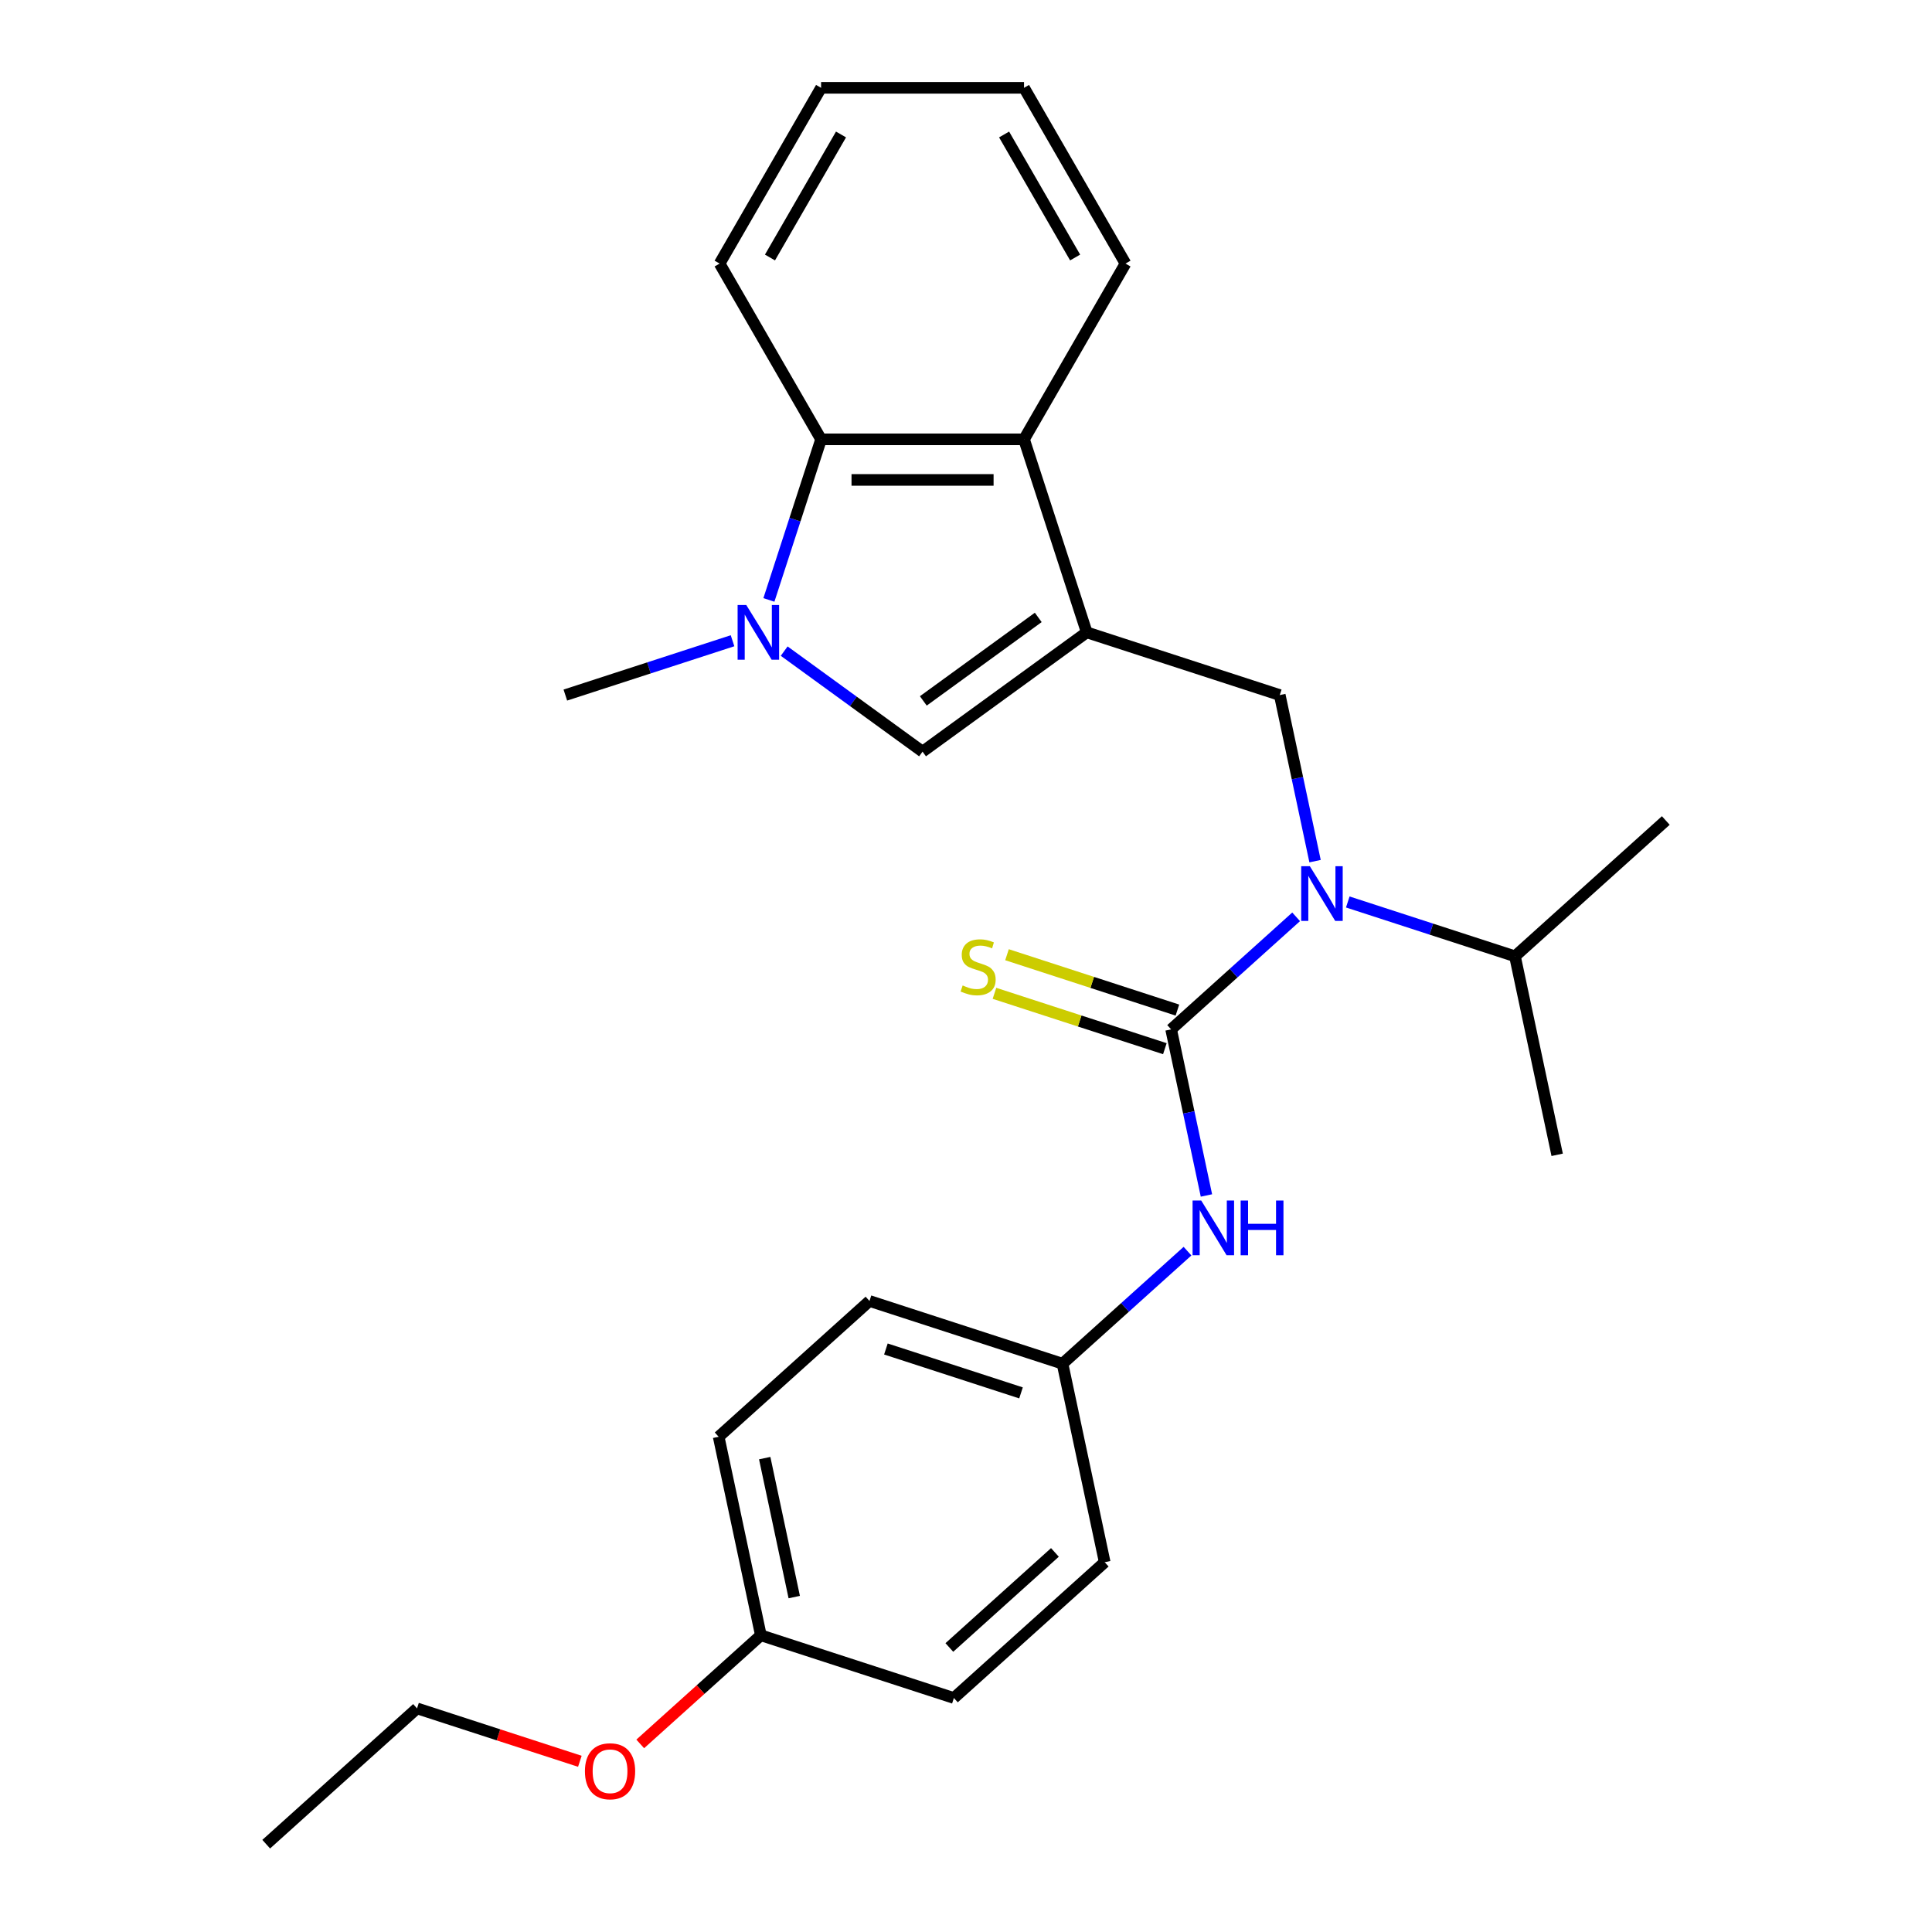 <?xml version='1.0' encoding='iso-8859-1'?>
<svg version='1.1' baseProfile='full'
              xmlns='http://www.w3.org/2000/svg'
                      xmlns:rdkit='http://www.rdkit.org/xml'
                      xmlns:xlink='http://www.w3.org/1999/xlink'
                  xml:space='preserve'
width='1000px' height='1000px' viewBox='0 0 1000 1000'>
<!-- END OF HEADER -->
<rect style='opacity:1.0;fill:#FFFFFF;stroke:none' width='1000' height='1000' x='0' y='0'> </rect>
<path class='bond-2' d='M 562.496,327.305 L 477.512,389.05' style='fill:none;fill-rule:evenodd;stroke:#000000;stroke-width:6px;stroke-linecap:butt;stroke-linejoin:miter;stroke-opacity:1' />
<path class='bond-2' d='M 537.399,319.57 L 477.91,362.791' style='fill:none;fill-rule:evenodd;stroke:#000000;stroke-width:6px;stroke-linecap:butt;stroke-linejoin:miter;stroke-opacity:1' />
<path class='bond-4' d='M 562.496,327.305 L 662.401,359.766' style='fill:none;fill-rule:evenodd;stroke:#000000;stroke-width:6px;stroke-linecap:butt;stroke-linejoin:miter;stroke-opacity:1' />
<path class='bond-5' d='M 562.496,327.305 L 530.035,227.4' style='fill:none;fill-rule:evenodd;stroke:#000000;stroke-width:6px;stroke-linecap:butt;stroke-linejoin:miter;stroke-opacity:1' />
<path class='bond-0' d='M 606.177,532.807 L 638.526,503.68' style='fill:none;fill-rule:evenodd;stroke:#000000;stroke-width:6px;stroke-linecap:butt;stroke-linejoin:miter;stroke-opacity:1' />
<path class='bond-0' d='M 638.526,503.68 L 670.875,474.552' style='fill:none;fill-rule:evenodd;stroke:#0000FF;stroke-width:6px;stroke-linecap:butt;stroke-linejoin:miter;stroke-opacity:1' />
<path class='bond-7' d='M 606.177,532.807 L 615.313,575.789' style='fill:none;fill-rule:evenodd;stroke:#000000;stroke-width:6px;stroke-linecap:butt;stroke-linejoin:miter;stroke-opacity:1' />
<path class='bond-7' d='M 615.313,575.789 L 624.449,618.772' style='fill:none;fill-rule:evenodd;stroke:#0000FF;stroke-width:6px;stroke-linecap:butt;stroke-linejoin:miter;stroke-opacity:1' />
<path class='bond-8' d='M 609.423,522.816 L 565.323,508.488' style='fill:none;fill-rule:evenodd;stroke:#000000;stroke-width:6px;stroke-linecap:butt;stroke-linejoin:miter;stroke-opacity:1' />
<path class='bond-8' d='M 565.323,508.488 L 521.224,494.159' style='fill:none;fill-rule:evenodd;stroke:#CCCC00;stroke-width:6px;stroke-linecap:butt;stroke-linejoin:miter;stroke-opacity:1' />
<path class='bond-8' d='M 602.931,542.797 L 558.831,528.469' style='fill:none;fill-rule:evenodd;stroke:#000000;stroke-width:6px;stroke-linecap:butt;stroke-linejoin:miter;stroke-opacity:1' />
<path class='bond-8' d='M 558.831,528.469 L 514.732,514.14' style='fill:none;fill-rule:evenodd;stroke:#CCCC00;stroke-width:6px;stroke-linecap:butt;stroke-linejoin:miter;stroke-opacity:1' />
<path class='bond-1' d='M 405.894,337.016 L 441.703,363.033' style='fill:none;fill-rule:evenodd;stroke:#0000FF;stroke-width:6px;stroke-linecap:butt;stroke-linejoin:miter;stroke-opacity:1' />
<path class='bond-1' d='M 441.703,363.033 L 477.512,389.05' style='fill:none;fill-rule:evenodd;stroke:#000000;stroke-width:6px;stroke-linecap:butt;stroke-linejoin:miter;stroke-opacity:1' />
<path class='bond-11' d='M 379.161,331.648 L 335.892,345.707' style='fill:none;fill-rule:evenodd;stroke:#0000FF;stroke-width:6px;stroke-linecap:butt;stroke-linejoin:miter;stroke-opacity:1' />
<path class='bond-11' d='M 335.892,345.707 L 292.622,359.766' style='fill:none;fill-rule:evenodd;stroke:#000000;stroke-width:6px;stroke-linecap:butt;stroke-linejoin:miter;stroke-opacity:1' />
<path class='bond-26' d='M 397.982,310.519 L 411.485,268.96' style='fill:none;fill-rule:evenodd;stroke:#0000FF;stroke-width:6px;stroke-linecap:butt;stroke-linejoin:miter;stroke-opacity:1' />
<path class='bond-26' d='M 411.485,268.96 L 424.989,227.4' style='fill:none;fill-rule:evenodd;stroke:#000000;stroke-width:6px;stroke-linecap:butt;stroke-linejoin:miter;stroke-opacity:1' />
<path class='bond-3' d='M 680.673,445.731 L 671.537,402.749' style='fill:none;fill-rule:evenodd;stroke:#0000FF;stroke-width:6px;stroke-linecap:butt;stroke-linejoin:miter;stroke-opacity:1' />
<path class='bond-3' d='M 671.537,402.749 L 662.401,359.766' style='fill:none;fill-rule:evenodd;stroke:#000000;stroke-width:6px;stroke-linecap:butt;stroke-linejoin:miter;stroke-opacity:1' />
<path class='bond-9' d='M 697.608,466.86 L 740.877,480.919' style='fill:none;fill-rule:evenodd;stroke:#0000FF;stroke-width:6px;stroke-linecap:butt;stroke-linejoin:miter;stroke-opacity:1' />
<path class='bond-9' d='M 740.877,480.919 L 784.147,494.978' style='fill:none;fill-rule:evenodd;stroke:#000000;stroke-width:6px;stroke-linecap:butt;stroke-linejoin:miter;stroke-opacity:1' />
<path class='bond-6' d='M 530.035,227.4 L 424.989,227.4' style='fill:none;fill-rule:evenodd;stroke:#000000;stroke-width:6px;stroke-linecap:butt;stroke-linejoin:miter;stroke-opacity:1' />
<path class='bond-6' d='M 514.278,248.409 L 440.746,248.409' style='fill:none;fill-rule:evenodd;stroke:#000000;stroke-width:6px;stroke-linecap:butt;stroke-linejoin:miter;stroke-opacity:1' />
<path class='bond-17' d='M 530.035,227.4 L 582.558,136.427' style='fill:none;fill-rule:evenodd;stroke:#000000;stroke-width:6px;stroke-linecap:butt;stroke-linejoin:miter;stroke-opacity:1' />
<path class='bond-18' d='M 424.989,227.4 L 372.465,136.427' style='fill:none;fill-rule:evenodd;stroke:#000000;stroke-width:6px;stroke-linecap:butt;stroke-linejoin:miter;stroke-opacity:1' />
<path class='bond-10' d='M 614.651,647.593 L 582.302,676.72' style='fill:none;fill-rule:evenodd;stroke:#0000FF;stroke-width:6px;stroke-linecap:butt;stroke-linejoin:miter;stroke-opacity:1' />
<path class='bond-10' d='M 582.302,676.72 L 549.953,705.848' style='fill:none;fill-rule:evenodd;stroke:#000000;stroke-width:6px;stroke-linecap:butt;stroke-linejoin:miter;stroke-opacity:1' />
<path class='bond-20' d='M 784.147,494.978 L 805.987,597.729' style='fill:none;fill-rule:evenodd;stroke:#000000;stroke-width:6px;stroke-linecap:butt;stroke-linejoin:miter;stroke-opacity:1' />
<path class='bond-21' d='M 784.147,494.978 L 862.211,424.689' style='fill:none;fill-rule:evenodd;stroke:#000000;stroke-width:6px;stroke-linecap:butt;stroke-linejoin:miter;stroke-opacity:1' />
<path class='bond-13' d='M 549.953,705.848 L 571.793,808.598' style='fill:none;fill-rule:evenodd;stroke:#000000;stroke-width:6px;stroke-linecap:butt;stroke-linejoin:miter;stroke-opacity:1' />
<path class='bond-14' d='M 549.953,705.848 L 450.047,673.386' style='fill:none;fill-rule:evenodd;stroke:#000000;stroke-width:6px;stroke-linecap:butt;stroke-linejoin:miter;stroke-opacity:1' />
<path class='bond-14' d='M 528.475,720.959 L 458.541,698.237' style='fill:none;fill-rule:evenodd;stroke:#000000;stroke-width:6px;stroke-linecap:butt;stroke-linejoin:miter;stroke-opacity:1' />
<path class='bond-12' d='M 393.823,846.427 L 371.983,743.676' style='fill:none;fill-rule:evenodd;stroke:#000000;stroke-width:6px;stroke-linecap:butt;stroke-linejoin:miter;stroke-opacity:1' />
<path class='bond-12' d='M 411.097,826.646 L 395.809,754.721' style='fill:none;fill-rule:evenodd;stroke:#000000;stroke-width:6px;stroke-linecap:butt;stroke-linejoin:miter;stroke-opacity:1' />
<path class='bond-19' d='M 393.823,846.427 L 362.604,874.537' style='fill:none;fill-rule:evenodd;stroke:#000000;stroke-width:6px;stroke-linecap:butt;stroke-linejoin:miter;stroke-opacity:1' />
<path class='bond-19' d='M 362.604,874.537 L 331.385,902.647' style='fill:none;fill-rule:evenodd;stroke:#FF0000;stroke-width:6px;stroke-linecap:butt;stroke-linejoin:miter;stroke-opacity:1' />
<path class='bond-28' d='M 393.823,846.427 L 493.728,878.888' style='fill:none;fill-rule:evenodd;stroke:#000000;stroke-width:6px;stroke-linecap:butt;stroke-linejoin:miter;stroke-opacity:1' />
<path class='bond-16' d='M 571.793,808.598 L 493.728,878.888' style='fill:none;fill-rule:evenodd;stroke:#000000;stroke-width:6px;stroke-linecap:butt;stroke-linejoin:miter;stroke-opacity:1' />
<path class='bond-16' d='M 546.025,803.529 L 491.38,852.732' style='fill:none;fill-rule:evenodd;stroke:#000000;stroke-width:6px;stroke-linecap:butt;stroke-linejoin:miter;stroke-opacity:1' />
<path class='bond-15' d='M 450.047,673.386 L 371.983,743.676' style='fill:none;fill-rule:evenodd;stroke:#000000;stroke-width:6px;stroke-linecap:butt;stroke-linejoin:miter;stroke-opacity:1' />
<path class='bond-23' d='M 582.558,136.427 L 530.035,45.455' style='fill:none;fill-rule:evenodd;stroke:#000000;stroke-width:6px;stroke-linecap:butt;stroke-linejoin:miter;stroke-opacity:1' />
<path class='bond-23' d='M 556.485,133.286 L 519.719,69.605' style='fill:none;fill-rule:evenodd;stroke:#000000;stroke-width:6px;stroke-linecap:butt;stroke-linejoin:miter;stroke-opacity:1' />
<path class='bond-27' d='M 372.465,136.427 L 424.989,45.455' style='fill:none;fill-rule:evenodd;stroke:#000000;stroke-width:6px;stroke-linecap:butt;stroke-linejoin:miter;stroke-opacity:1' />
<path class='bond-27' d='M 398.538,133.286 L 435.305,69.605' style='fill:none;fill-rule:evenodd;stroke:#000000;stroke-width:6px;stroke-linecap:butt;stroke-linejoin:miter;stroke-opacity:1' />
<path class='bond-22' d='M 300.132,911.64 L 257.993,897.948' style='fill:none;fill-rule:evenodd;stroke:#FF0000;stroke-width:6px;stroke-linecap:butt;stroke-linejoin:miter;stroke-opacity:1' />
<path class='bond-22' d='M 257.993,897.948 L 215.853,884.256' style='fill:none;fill-rule:evenodd;stroke:#000000;stroke-width:6px;stroke-linecap:butt;stroke-linejoin:miter;stroke-opacity:1' />
<path class='bond-25' d='M 215.853,884.256 L 137.789,954.545' style='fill:none;fill-rule:evenodd;stroke:#000000;stroke-width:6px;stroke-linecap:butt;stroke-linejoin:miter;stroke-opacity:1' />
<path class='bond-24' d='M 530.035,45.455 L 424.989,45.455' style='fill:none;fill-rule:evenodd;stroke:#000000;stroke-width:6px;stroke-linecap:butt;stroke-linejoin:miter;stroke-opacity:1' />
<path  class='atom-2' d='M 386.267 313.145
L 395.547 328.145
Q 396.467 329.625, 397.947 332.305
Q 399.427 334.985, 399.507 335.145
L 399.507 313.145
L 403.267 313.145
L 403.267 341.465
L 399.387 341.465
L 389.427 325.065
Q 388.267 323.145, 387.027 320.945
Q 385.827 318.745, 385.467 318.065
L 385.467 341.465
L 381.787 341.465
L 381.787 313.145
L 386.267 313.145
' fill='#0000FF'/>
<path  class='atom-4' d='M 677.981 448.357
L 687.261 463.357
Q 688.181 464.837, 689.661 467.517
Q 691.141 470.197, 691.221 470.357
L 691.221 448.357
L 694.981 448.357
L 694.981 476.677
L 691.101 476.677
L 681.141 460.277
Q 679.981 458.357, 678.741 456.157
Q 677.541 453.957, 677.181 453.277
L 677.181 476.677
L 673.501 476.677
L 673.501 448.357
L 677.981 448.357
' fill='#0000FF'/>
<path  class='atom-8' d='M 621.757 621.398
L 631.037 636.398
Q 631.957 637.878, 633.437 640.558
Q 634.917 643.238, 634.997 643.398
L 634.997 621.398
L 638.757 621.398
L 638.757 649.718
L 634.877 649.718
L 624.917 633.318
Q 623.757 631.398, 622.517 629.198
Q 621.317 626.998, 620.957 626.318
L 620.957 649.718
L 617.277 649.718
L 617.277 621.398
L 621.757 621.398
' fill='#0000FF'/>
<path  class='atom-8' d='M 642.157 621.398
L 645.997 621.398
L 645.997 633.438
L 660.477 633.438
L 660.477 621.398
L 664.317 621.398
L 664.317 649.718
L 660.477 649.718
L 660.477 636.638
L 645.997 636.638
L 645.997 649.718
L 642.157 649.718
L 642.157 621.398
' fill='#0000FF'/>
<path  class='atom-9' d='M 498.272 510.066
Q 498.592 510.186, 499.912 510.746
Q 501.232 511.306, 502.672 511.666
Q 504.152 511.986, 505.592 511.986
Q 508.272 511.986, 509.832 510.706
Q 511.392 509.386, 511.392 507.106
Q 511.392 505.546, 510.592 504.586
Q 509.832 503.626, 508.632 503.106
Q 507.432 502.586, 505.432 501.986
Q 502.912 501.226, 501.392 500.506
Q 499.912 499.786, 498.832 498.266
Q 497.792 496.746, 497.792 494.186
Q 497.792 490.626, 500.192 488.426
Q 502.632 486.226, 507.432 486.226
Q 510.712 486.226, 514.432 487.786
L 513.512 490.866
Q 510.112 489.466, 507.552 489.466
Q 504.792 489.466, 503.272 490.626
Q 501.752 491.746, 501.792 493.706
Q 501.792 495.226, 502.552 496.146
Q 503.352 497.066, 504.472 497.586
Q 505.632 498.106, 507.552 498.706
Q 510.112 499.506, 511.632 500.306
Q 513.152 501.106, 514.232 502.746
Q 515.352 504.346, 515.352 507.106
Q 515.352 511.026, 512.712 513.146
Q 510.112 515.226, 505.752 515.226
Q 503.232 515.226, 501.312 514.666
Q 499.432 514.146, 497.192 513.226
L 498.272 510.066
' fill='#CCCC00'/>
<path  class='atom-20' d='M 302.759 916.797
Q 302.759 909.997, 306.119 906.197
Q 309.479 902.397, 315.759 902.397
Q 322.039 902.397, 325.399 906.197
Q 328.759 909.997, 328.759 916.797
Q 328.759 923.677, 325.359 927.597
Q 321.959 931.477, 315.759 931.477
Q 309.519 931.477, 306.119 927.597
Q 302.759 923.717, 302.759 916.797
M 315.759 928.277
Q 320.079 928.277, 322.399 925.397
Q 324.759 922.477, 324.759 916.797
Q 324.759 911.237, 322.399 908.437
Q 320.079 905.597, 315.759 905.597
Q 311.439 905.597, 309.079 908.397
Q 306.759 911.197, 306.759 916.797
Q 306.759 922.517, 309.079 925.397
Q 311.439 928.277, 315.759 928.277
' fill='#FF0000'/>
</svg>
